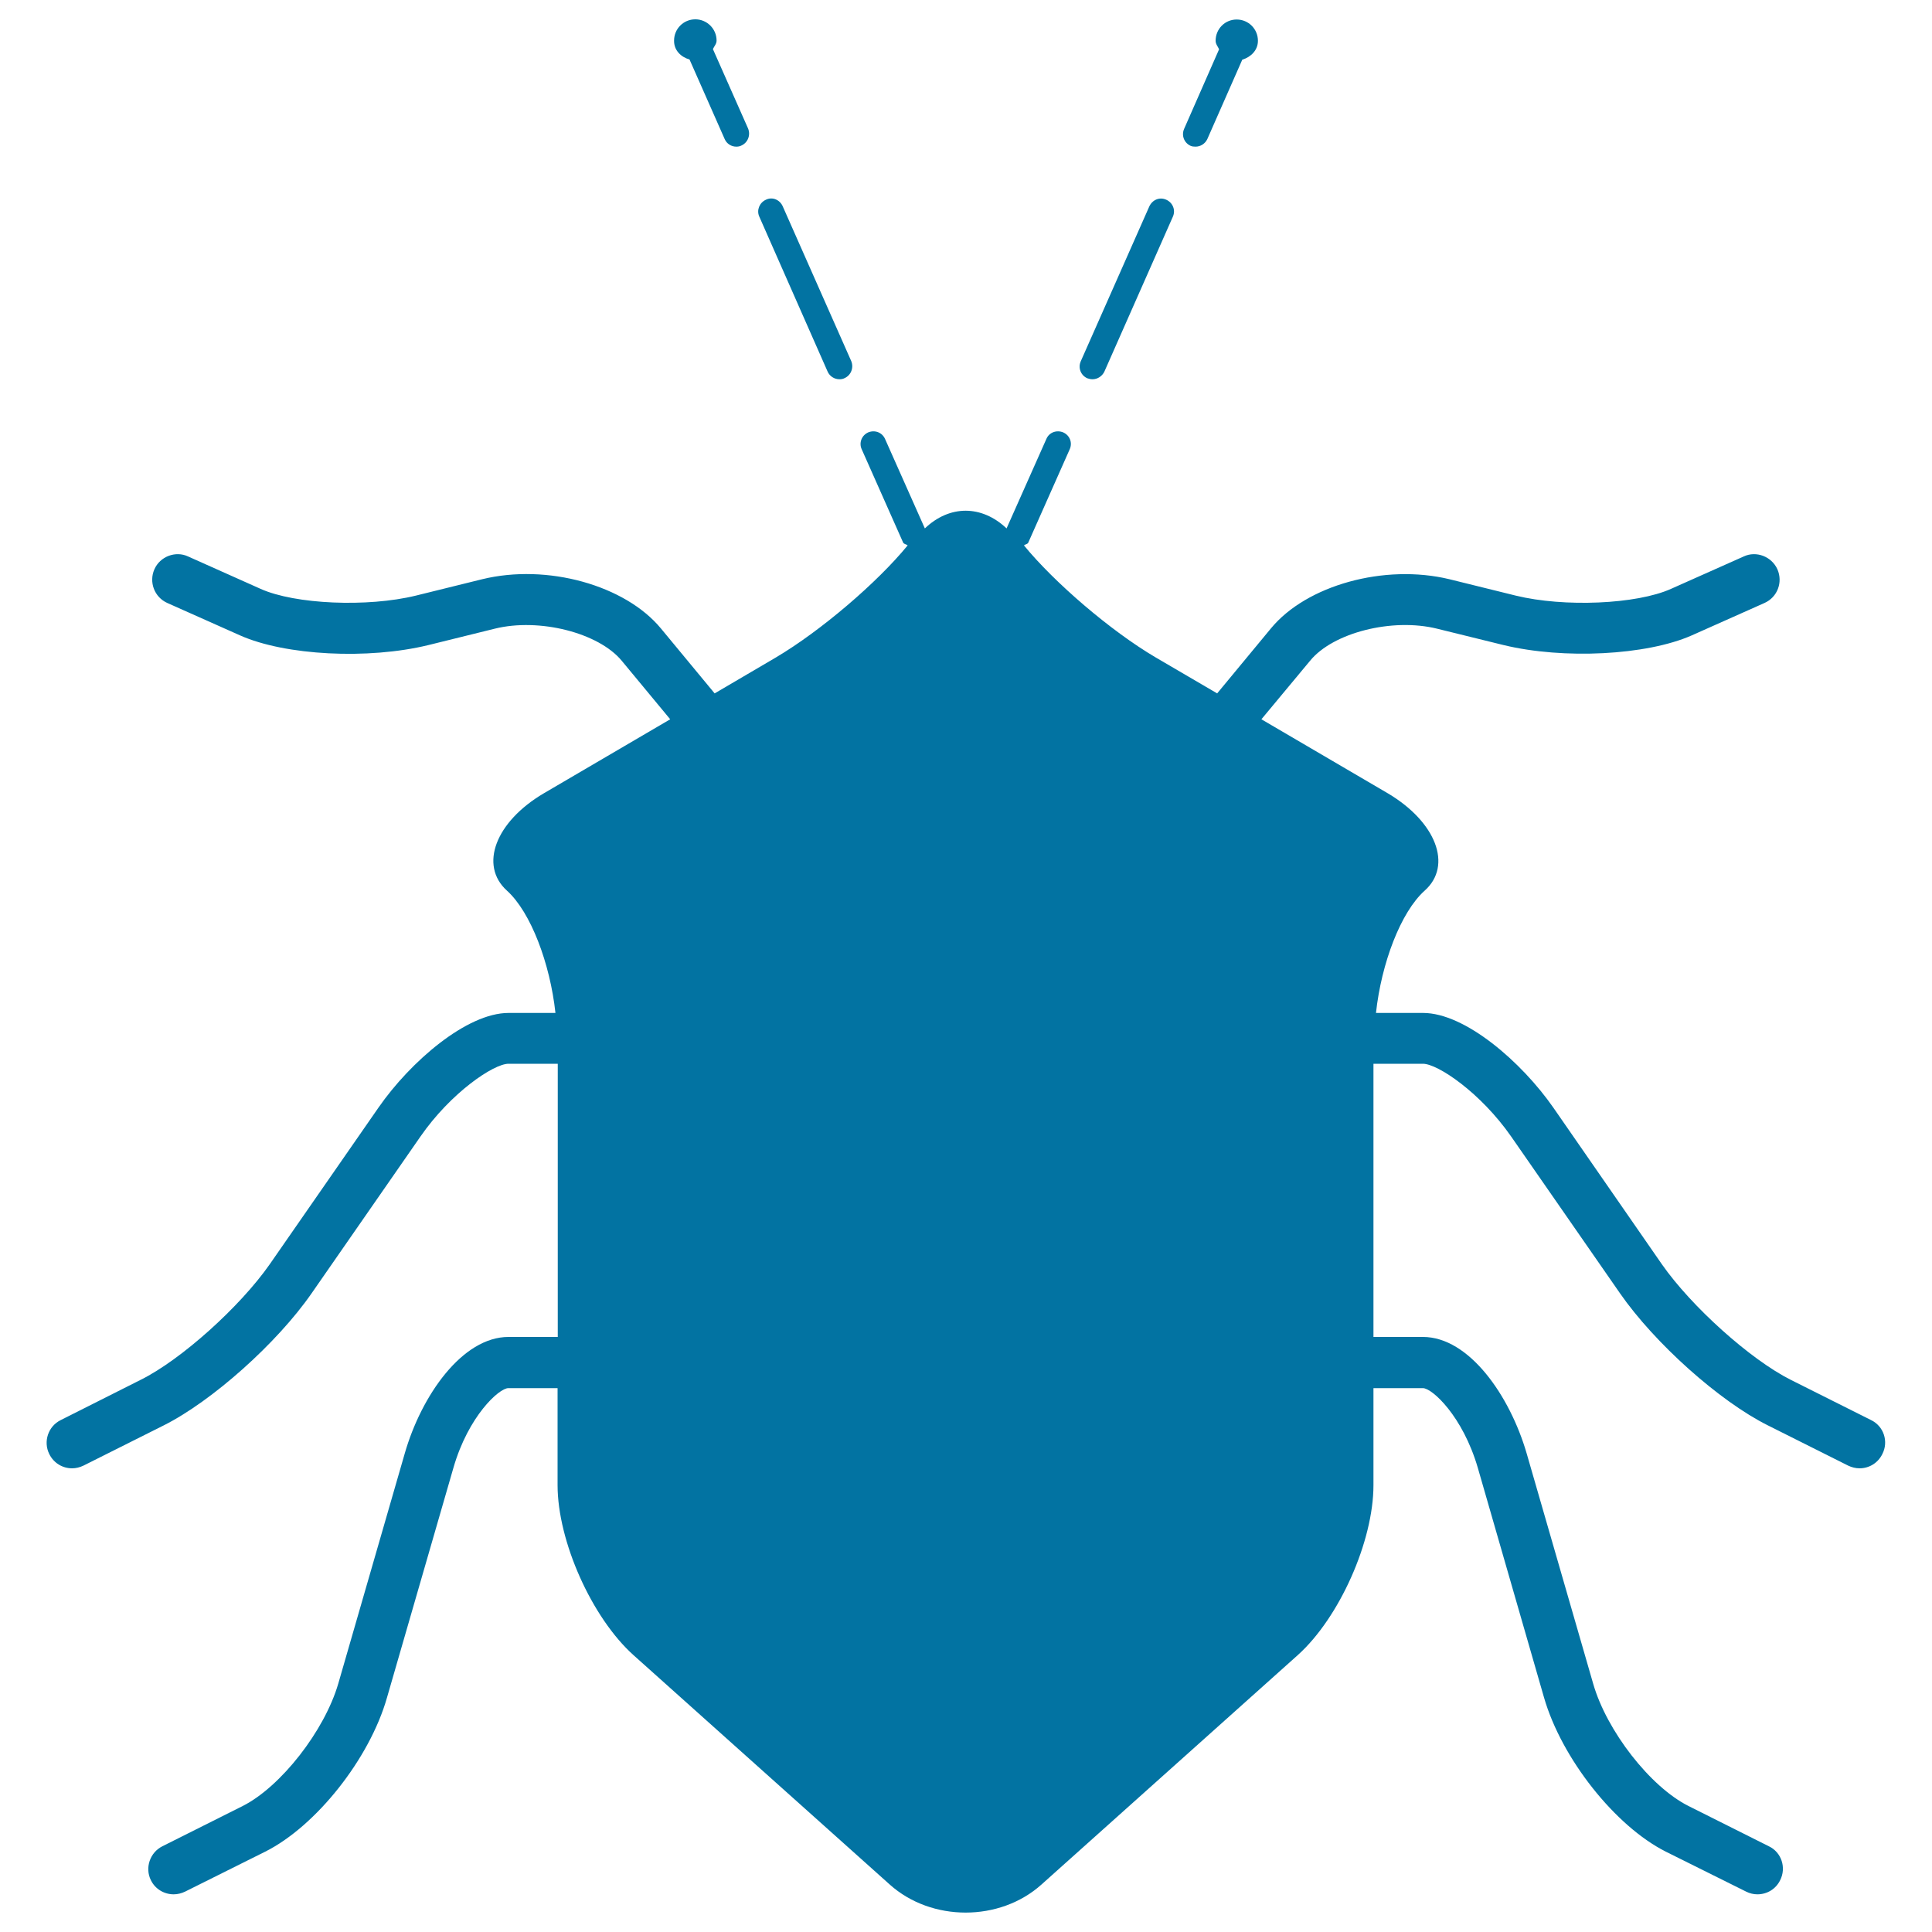 <svg xmlns="http://www.w3.org/2000/svg" viewBox="0 0 1000 1000" style="fill:#0273a2">
<title>Bug Black Insect Shape From Top View SVG icon</title>
<g><g><path d="M968.4,735l-41.5-20.8c-20.9-10.5-51.4-37.9-66.7-59.8l-56.2-81.1c-16.5-23.7-45.7-49-67.4-49h-24.4c2.8-25.7,12.8-52.2,25.2-63.3c14.6-13,5.9-35.6-19.1-50.4l-65.4-38.3l25.2-30.3c11.9-14.6,42.6-22.3,65.7-16.6l34.5,8.5c31.1,7.5,73.9,5.3,97.3-5l37.7-16.8c6.7-3,9.6-10.7,6.7-17.4c-3-6.7-11-9.7-17.4-6.7l-37.7,16.8c-17.8,8-55.3,9.6-80.3,3.5l-34.4-8.5c-33.6-8.1-74,3.1-92.4,25.5L630,358.9l-31.8-18.6c-23.3-13.7-52.5-38.8-68.2-58c0.8-0.7,2-0.6,2.3-1.6l21.4-48.2c1.5-3.4,0-7.2-3.4-8.7c-3.4-1.4-7.3,0-8.7,3.4l-20.6,46.3c-12.9-12.2-29.5-12.2-42.3,0l-20.6-46.3c-1.5-3.4-5.3-4.8-8.7-3.4c-3.4,1.5-4.9,5.4-3.4,8.7l21.4,48.2c0.4,1,1.6,0.9,2.4,1.6c-15.7,19.2-44.9,44.2-68.2,58l-31.7,18.6l-27.8-33.6c-18.5-22.4-58.9-33.7-92.5-25.5l-34.4,8.5c-25,6.1-62.5,4.5-80.3-3.5L97.3,288c-6.4-3-14.5,0-17.4,6.7c-2.9,6.6,0,14.4,6.7,17.4l37.7,16.8c23.4,10.4,66.2,12.6,97.4,5l34.4-8.5c23-5.7,53.7,2.1,65.7,16.6l25.1,30.3l-65.4,38.3c-25,14.7-33.6,37.3-19.1,50.4c12.3,11.1,22.3,37.6,25.1,63.3h-24.3c-21.6,0-50.8,25.2-67.3,49l-56.3,81.1c-15.3,21.9-45.8,49.4-66.8,59.8L31.5,735c-6.6,3.2-9.2,11.2-6,17.6c2.3,4.7,6.9,7.4,11.8,7.4c2,0,4-0.5,5.9-1.4l41.5-20.8c25.1-12.6,58.7-42.6,76.6-68.4l56.3-81.1c15.7-22.7,37.9-37.7,45.6-37.7h25.5V692h-25.5c-23.9,0-45.1,30.3-53.7,60.3l-34.4,119.1c-7.1,24.4-29.7,53.4-49.5,63.4l-41.5,20.8c-6.5,3.2-9.2,11.2-6,17.6c2.3,4.7,7,7.3,11.8,7.3c2,0,4-0.5,5.9-1.4l41.5-20.7c26.3-13.2,54-48.1,63-79.7l34.4-119c7.7-26.7,23.6-41.2,28.4-41.2h25.5v50.2c0,29,17.7,68.6,39.3,88l132.6,118.7c21.6,19.4,57,19.4,78.6,0l132.6-118.7c21.6-19.4,39.2-59,39.2-88v-50.2h25.6c4.8,0,20.6,14.5,28.4,41.2l34.3,119c9.1,31.5,36.8,66.5,63,79.7l41.6,20.7c1.8,0.9,3.8,1.4,5.8,1.4c4.9,0,9.5-2.6,11.8-7.3c3.3-6.5,0.7-14.5-5.9-17.6l-41.5-20.8c-19.8-9.9-42.4-38.9-49.4-63.4l-34.4-119.1c-8.7-29.9-29.8-60.3-53.7-60.3h-25.6V550.6h25.6c7.7,0,29.9,15,45.7,37.7l56.3,81.1c17.9,25.8,51.5,55.9,76.6,68.4l41.5,20.8c1.9,0.9,3.9,1.4,5.9,1.4c4.9,0,9.5-2.7,11.8-7.4C977.6,746.2,975.1,738.2,968.4,735z"/><path d="M565.5,196.3c2.5,0,4.9-1.5,6.1-3.9l35.5-80.3c1.5-3.4-0.1-7.2-3.4-8.7c-3.5-1.6-7.2,0-8.8,3.4L559.4,187c-1.5,3.4,0,7.3,3.4,8.8C563.6,196.1,564.6,196.3,565.5,196.3z"/><path d="M618.8,75.9c2.5,0,4.9-1.4,6.1-3.9L643,30.9c4.5-1.4,8.1-4.9,8.1-9.8c0-6.1-4.9-11-11-11c-6.1,0-10.9,4.9-10.9,11c0,1.7,1.1,2.9,1.8,4.4l-18.1,41.2c-1.5,3.4,0,7.3,3.4,8.8C617,75.8,617.8,75.9,618.8,75.9z"/><path d="M428.4,192.4c1.1,2.4,3.5,3.9,6.1,3.9c0.8,0,1.8-0.1,2.7-0.6c3.3-1.5,4.8-5.4,3.4-8.8l-35.5-80.2c-1.5-3.3-5.3-5-8.7-3.3c-3.3,1.5-4.9,5.4-3.4,8.7L428.4,192.4z"/><path d="M356.9,30.8L375.1,72c1.1,2.5,3.5,3.9,6,3.9c0.8,0,1.8-0.1,2.7-0.6c3.3-1.5,4.8-5.4,3.4-8.8L369,25.4c0.7-1.5,1.9-2.7,1.9-4.4c0-6.1-5-11-11-11c-6.1,0-11,4.9-11,11C348.8,26,352.4,29.5,356.9,30.8z"/></g></g>
</svg>